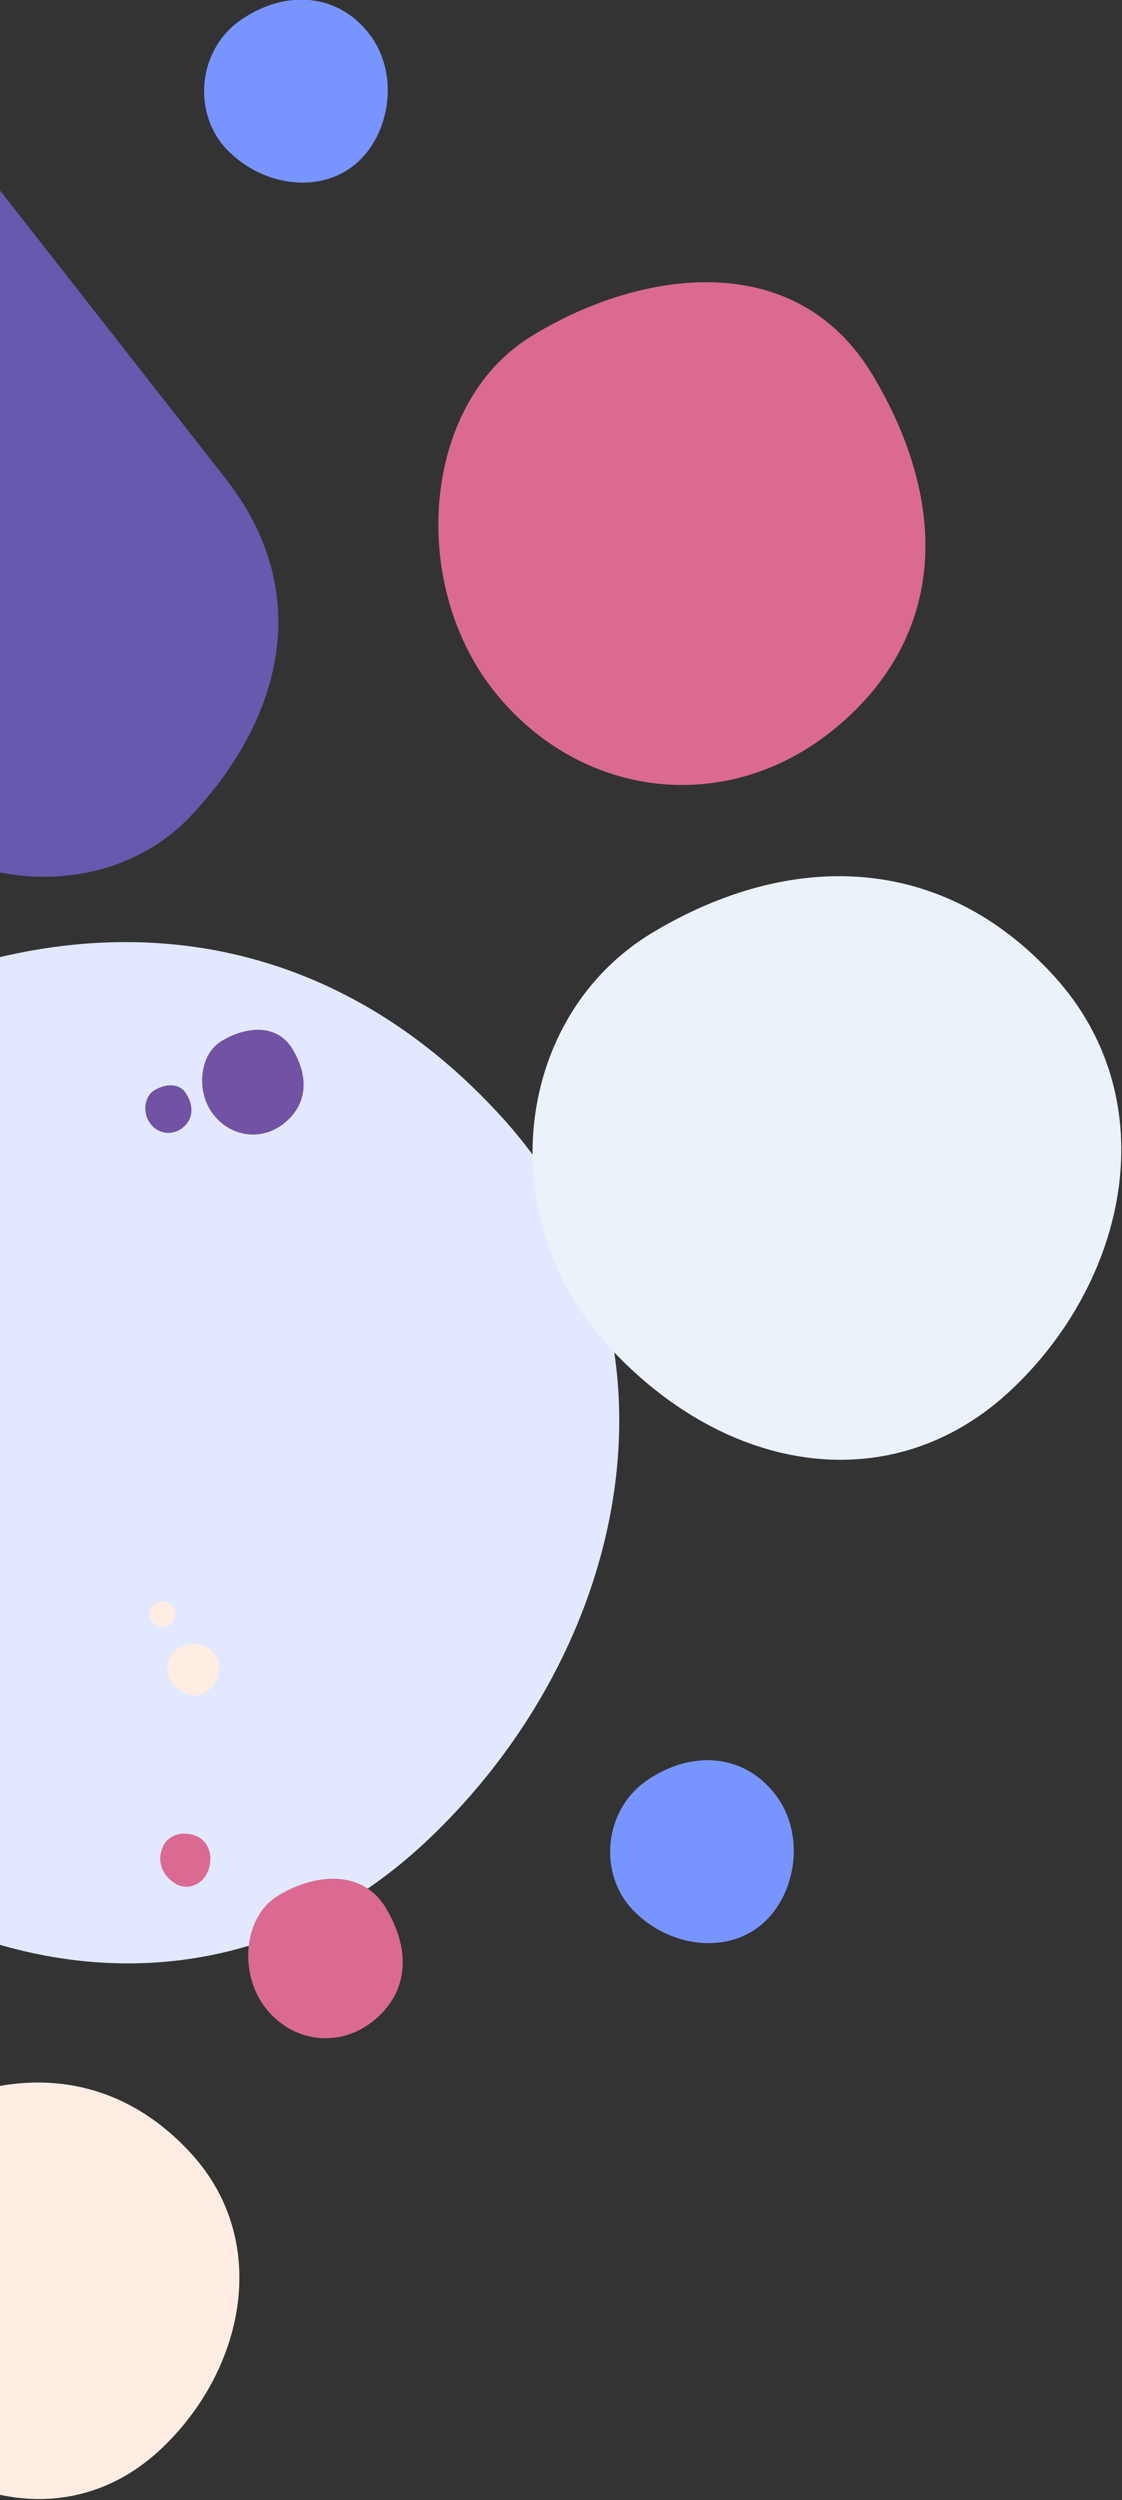 <svg width="362" height="806" viewBox="0 0 362 806" fill="none" xmlns="http://www.w3.org/2000/svg">
<rect x="0" y="0" width="362" height="806" fill="#333333" stroke="none"/>
<g clip-path="url(#clip0_1502_40077)">
<path d="M137.374 593.785C71.247 655.729 -22.705 641.838 -89.682 568.956C-156.659 496.075 -142.915 382.369 -64.921 335.572C13.074 288.775 98.946 290.681 162.136 360.401C225.326 430.12 203.502 531.841 137.374 593.785Z" fill="#E1E8FF"/>
<path d="M269.657 234.636C234.269 263.945 186.329 257.16 159.081 222.38C131.833 187.601 136.383 130.253 170.984 108.687C205.585 87.122 256.487 79.017 281.561 120.943C306.635 162.869 305.046 205.327 269.657 234.636Z" fill="#DB6A92"/>
<path d="M120.77 651.253C109.546 660.548 94.337 658.392 85.691 647.356C77.044 636.32 78.484 618.125 89.459 611.286C100.433 604.447 116.581 601.879 124.538 615.183C132.495 628.486 131.994 641.957 120.77 651.253Z" fill="#DB6A92"/>
<path d="M63.09 591.801C67.334 593.447 68.886 598.129 67.227 602.916C65.567 607.703 60.255 609.681 56.404 607.136C52.553 604.59 50.66 600.559 52.268 596.02C53.876 591.482 58.847 590.155 63.09 591.801Z" fill="#DB6A92"/>
<path d="M91.93 361.925C84.559 368.03 74.571 366.614 68.893 359.367C63.215 352.119 64.16 340.17 71.367 335.679C78.575 331.188 89.179 329.501 94.404 338.238C99.63 346.975 99.301 355.821 91.93 361.925Z" fill="#7252A4"/>
<path d="M59.035 363.487C55.685 366.262 51.145 365.618 48.564 362.324C45.983 359.03 46.413 353.599 49.688 351.557C52.965 349.515 57.785 348.749 60.16 352.72C62.535 356.691 62.386 360.712 59.035 363.487Z" fill="#7252A4"/>
<path d="M51.78 789.669C24.811 814.931 -13.505 809.265 -40.819 779.542C-68.134 749.819 -62.529 703.447 -30.721 684.362C1.086 665.278 36.107 666.055 61.878 694.489C87.648 722.922 78.748 764.407 51.78 789.669Z" fill="#FFEDE3"/>
<path d="M67.656 544.616C64.304 547.756 59.541 547.052 56.146 543.358C52.751 539.663 53.448 533.899 57.401 531.527C61.355 529.155 65.708 529.251 68.911 532.786C72.115 536.32 71.008 541.476 67.656 544.616Z" fill="#FFEDE3"/>
<path d="M55.038 523.636C53.362 525.206 50.981 524.854 49.284 523.007C47.586 521.16 47.934 518.278 49.911 517.092C51.888 515.905 54.065 515.954 55.666 517.721C57.268 519.488 56.715 522.066 55.038 523.636Z" fill="#FFEDE3"/>
<path d="M245.561 620.569C234.176 629.998 216.045 627.76 204.48 616.054C192.915 604.349 194.575 583.544 208.939 573.824C223.303 564.105 239.907 565.43 250.02 578.339C260.133 591.247 256.946 611.14 245.561 620.569Z" fill="#7895FF"/>
<path d="M114.563 53.004C103.177 62.431 85.044 60.193 73.477 48.489C61.911 36.785 63.571 15.982 77.936 6.264C92.302 -3.454 108.908 -2.128 119.022 10.779C129.136 23.686 125.949 43.576 114.563 53.004Z" fill="#7895FF"/>
<path d="M326.099 448.223C288.312 483.62 234.625 475.682 196.353 434.035C158.08 392.389 165.934 327.414 210.502 300.673C255.071 273.932 304.14 275.021 340.249 314.861C376.358 354.701 363.887 412.827 326.099 448.223Z" fill="#EBF2FA"/>
<path d="M-115.043 37.913C-147.418 64.726 -152.52 113.451 -126.438 146.743C-100.355 180.035 -65.902 216.051 -44.407 251.448C-22.911 286.845 32.233 294.016 61.44 263.179C90.646 232.343 101.92 191.476 72.834 154.35C43.748 117.223 19.384 86.125 -9.197 49.644C-37.777 13.163 -82.668 11.1 -115.043 37.913Z" fill="#6759AE"/>
</g>
<defs>
<clipPath id="clip0_1502_40077">
<rect width="362" height="806" fill="white"/>
</clipPath>
</defs>
</svg>
